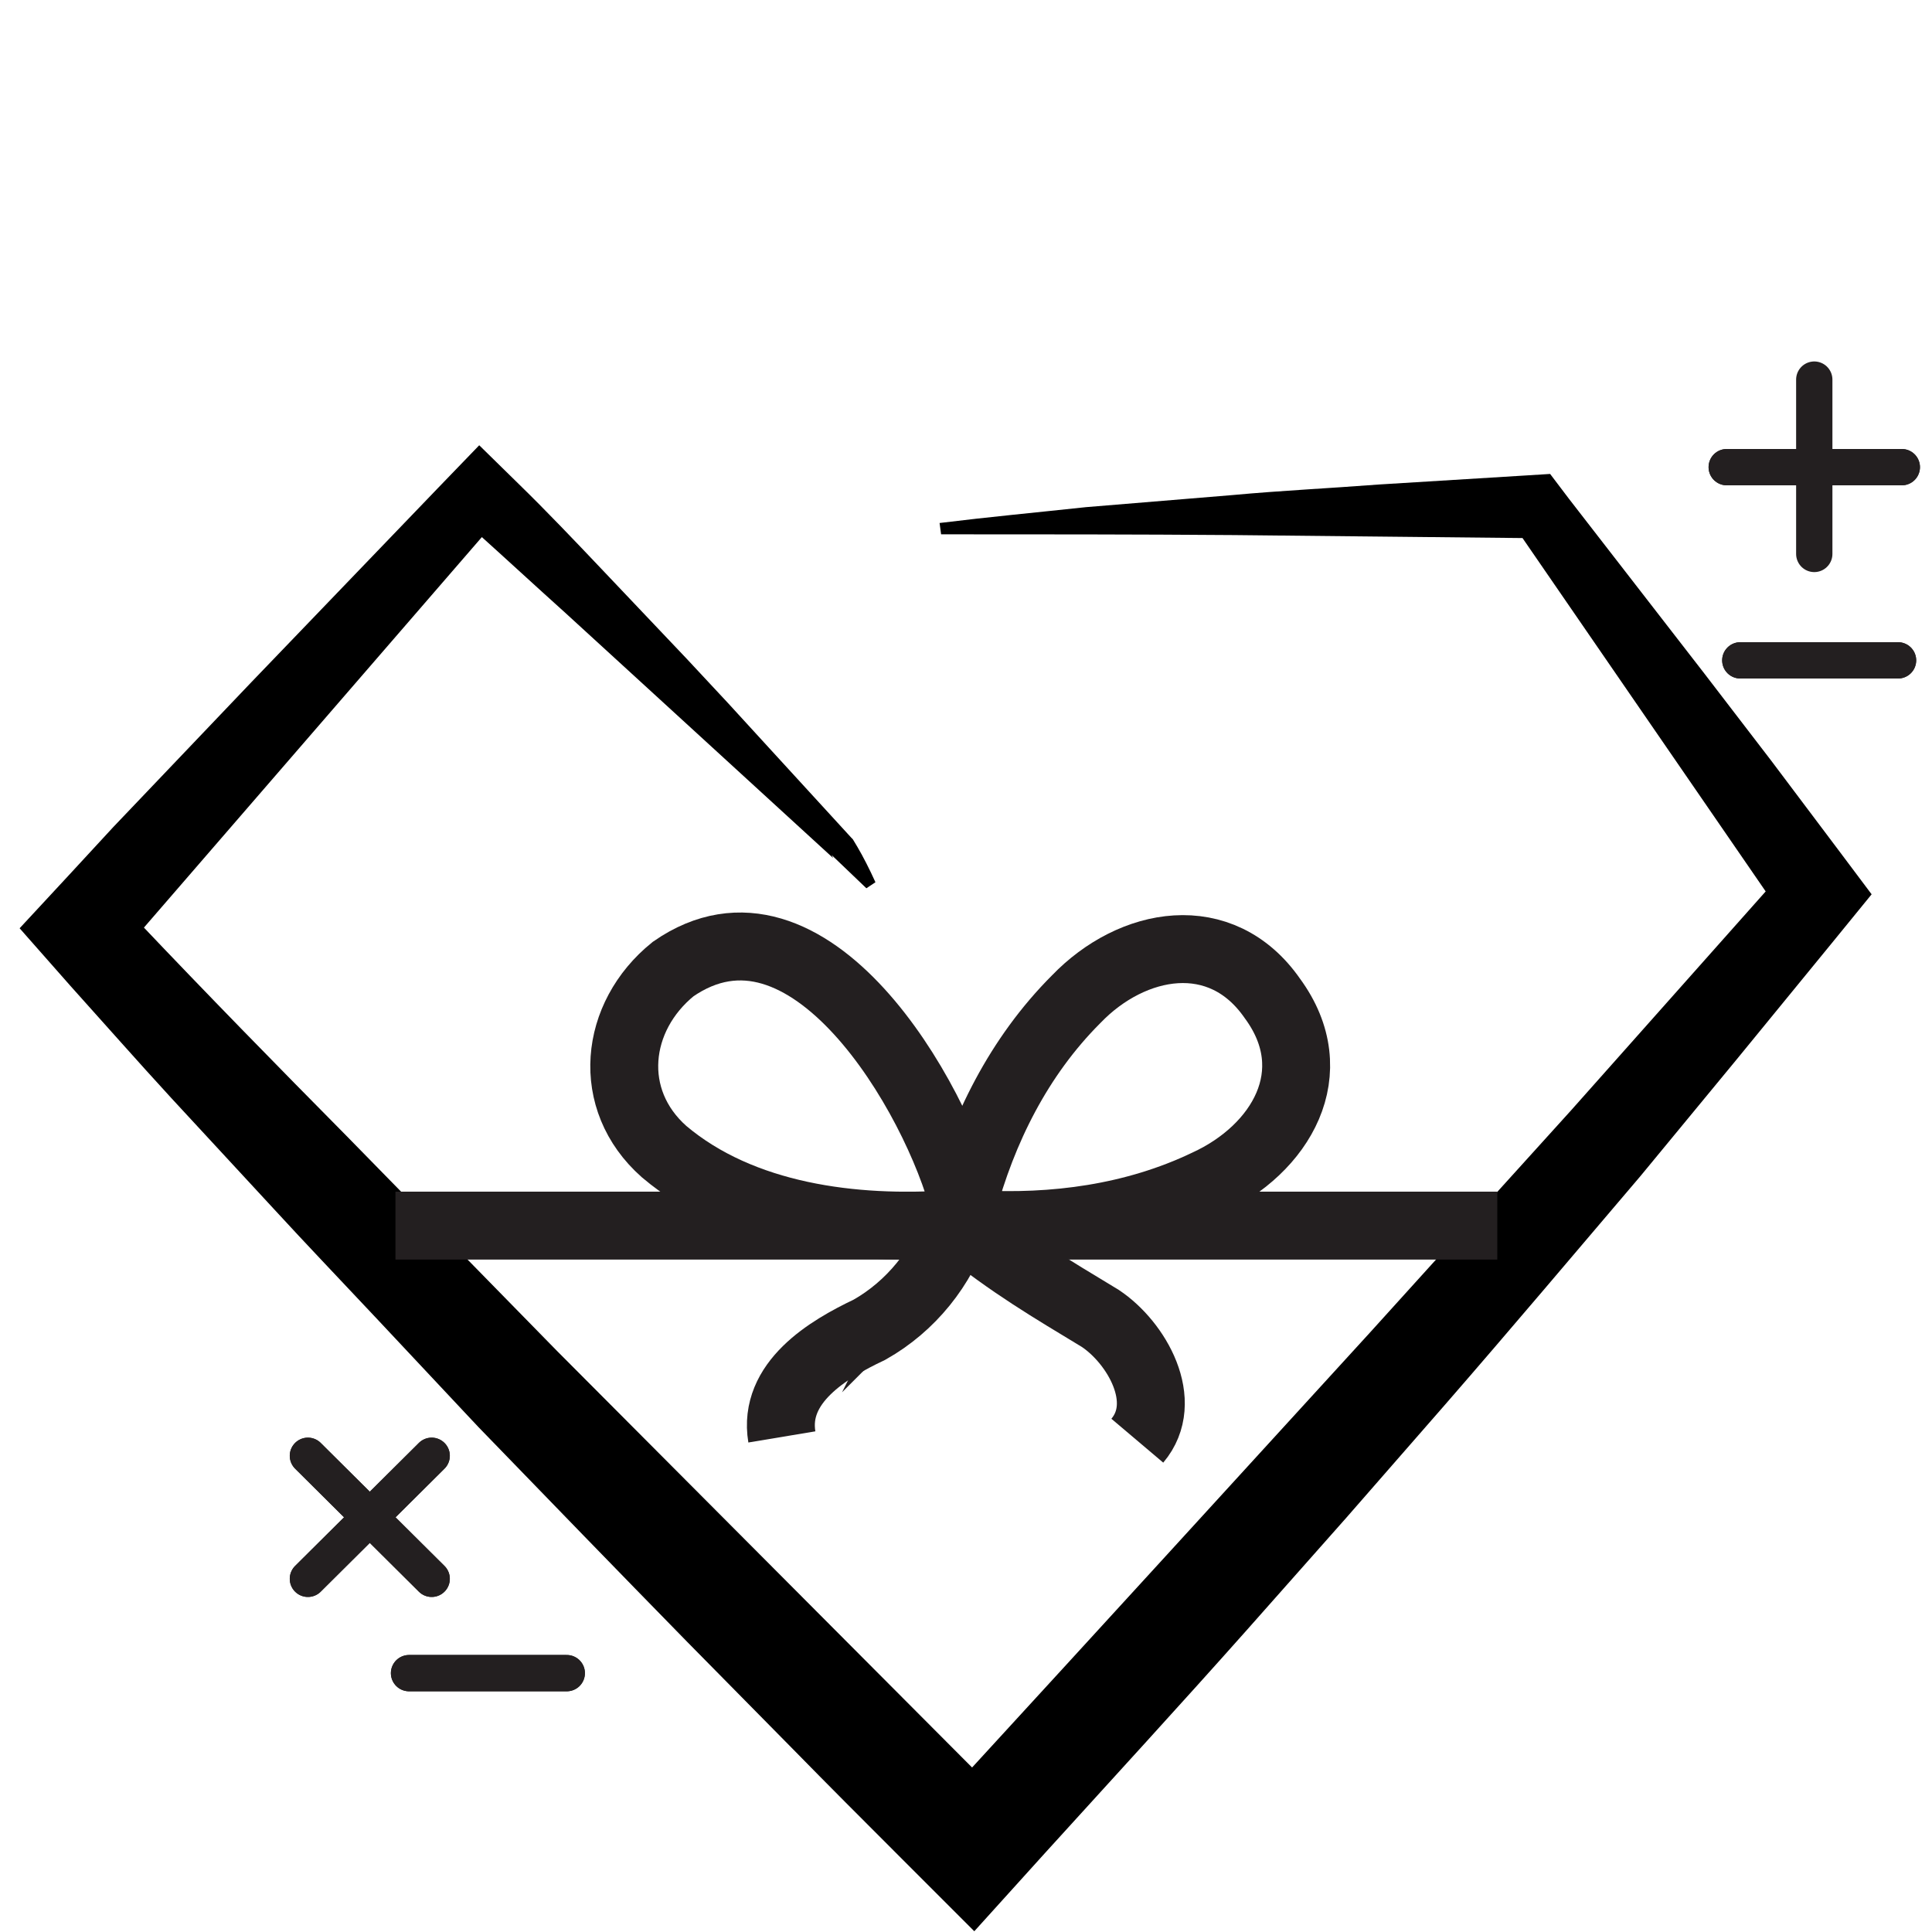 <?xml version="1.0" encoding="utf-8"?>
<!-- Generator: Adobe Illustrator 23.0.3, SVG Export Plug-In . SVG Version: 6.00 Build 0)  -->
<svg version="1.1" xmlns="http://www.w3.org/2000/svg" xmlns:xlink="http://www.w3.org/1999/xlink" x="0px" y="0px"
	 viewBox="0 0 256 256" style="enable-background:new 0 0 256 256;" xml:space="preserve">
<style type="text/css">
	.st0{fill:#231F20;stroke:#231F20;stroke-width:2.284;stroke-miterlimit:10;}
	.st1{fill:none;}
	.st2{fill:#231F20;stroke:#231F20;stroke-width:0.882;stroke-miterlimit:10;}
	.st3{fill:#231F20;}
	.st4{fill:none;stroke:#000000;stroke-width:15.681;stroke-miterlimit:10;}
	.st5{fill:none;stroke:#000000;stroke-width:15.681;stroke-linecap:round;stroke-miterlimit:10;}
	.st6{fill:#FFFFFF;}
	.st7{fill:none;stroke:#231F20;stroke-width:9;stroke-miterlimit:10;}
	.st8{fill:none;stroke:#231F20;stroke-width:1.603;stroke-miterlimit:10;}
	.st9{fill:none;stroke:#231F20;stroke-width:4.81;stroke-linecap:round;stroke-miterlimit:10;}
	.st10{fill:none;stroke:#000000;stroke-width:13.936;stroke-miterlimit:10;}
	.st11{fill:none;stroke:#231F20;stroke-width:6.995;stroke-miterlimit:10;}
	.st12{fill:none;stroke:#231F20;stroke-width:9;stroke-linecap:round;stroke-miterlimit:10;}
	.st13{display:none;}
</style>
<g id="Layer_1">
</g>
<g id="Layer_3">
</g>
<g id="Layer_2">
</g>
<g id="Layer_4">
	<g>
		<path d="M124.5,69.3c6.5-0.8,12.9-1.4,19.4-2.1l19.4-1.6c6.5-0.6,12.9-0.9,19.4-1.4l19.5-1.2l3.2-0.2l2.5,3.3l17.9,23.1l8.9,11.6
			l8.8,11.7l4.5,6l-5.3,6.5l-6.3,7.7l-6.3,7.7l-12.7,15.4c-8.6,10.1-17.2,20.3-25.9,30.3l-13.1,15l-13.2,14.9
			c-8.8,9.9-17.8,19.7-26.7,29.5l-9.4,10.4l-10-10c-4.7-4.7-9.4-9.4-14-14.1l-14-14.2c-9.3-9.5-18.5-19-27.7-28.5l-13.6-14.5
			c-4.5-4.8-9.1-9.6-13.6-14.5l-13.5-14.6c-4.5-4.9-8.9-9.9-13.4-14.9l-6.7-7.6l6.4-6.9l6-6.5l6.1-6.4l12.2-12.8L58,64.7l5.5-5.7
			l5.1,5c3.9,3.8,7.6,7.7,11.3,11.6L91,87.3l5.5,5.9l5.4,5.9l10.9,11.9l0.2,0.2l0.6,1c0.4,0.7,0.8,1.4,1.2,2.2
			c0.4,0.8,0.8,1.6,1.2,2.5l-1.2,0.8l-4.6-4.4l0.2,0.4L86.7,92L74.9,81.2c-4-3.6-7.9-7.2-11.9-10.8l1.6-0.1l-46.3,53.5l0-1.7
			c9.1,9.6,18.4,19.1,27.7,28.5l27.8,28.4l56.1,56.3l-2.1,0c17.9-19.5,35.8-39.1,53.7-58.7l26.7-29.5l26.4-29.7l-0.1,1.5l-33.1-48.1
			l0.9,0.5l-38.8-0.4c-12.9-0.1-25.9-0.1-38.8-0.1L124.5,69.3z"/>
	</g>
	<path class="st7" d="M127.2,161.9c-0.1-0.1-0.1-0.4,0-0.6l0-0.1l0-0.2c0-0.2,0.2-1,0.3-1.2c2.7-10.1,7.5-19.8,15.1-27.4
		c7.4-7.7,19.2-9.9,26-0.1c7.2,9.8,1.1,20-8.7,24.5c-9.6,4.6-20.3,6-30.7,5.4c-0.3,0-1.1-0.1-1.4-0.2c0,0,0,0-0.2,0
		C127.5,162,127.3,161.9,127.2,161.9 M128.3,161.2l-0.2,0.3c0,0-0.1,0.2-0.1,0.2c0.1-0.1,0-0.3-0.1-0.3"/>
	<path class="st7" d="M128.3,161.9c-0.1,0.1-0.4,0.2-0.6,0.2l-0.1,0l-0.2,0c-0.2,0.1-1,0.1-1.3,0.1c-12.9,0.9-27.8-0.9-38.1-9.6
		c-7.8-6.9-6.6-17.9,1.2-24.2c17.9-12.4,34.9,16.9,38.6,31.4c0.1,0.3,0.3,1.1,0.4,1.4c0,0,0,0,0.1,0.2
		C128.4,161.6,128.4,161.8,128.3,161.9 M127.3,161.1l0.4,0.1c0,0,0.2,0,0.2,0.1c-0.1,0-0.2,0.1-0.3,0.2 M127.7,161.4
		c-0.1,0-0.1,0.2-0.1,0.3c0,0.1,0,0,0,0"/>
	<path class="st7" d="M103.6,190.4c-1.2-7.2,6.1-11.6,11.6-14.2c5.5-3.1,9.7-8.3,11.6-14.3l0.6,0.1"/>
	<line class="st8" x1="126.8" y1="162.6" x2="127.5" y2="162.4"/>
	<path class="st7" d="M127.5,162.4c6.4,5.2,11.7,8.3,18.3,12.3c4.8,3.2,9.3,11,4.9,16.2"/>
	<line class="st9" x1="228.8" y1="61.9" x2="252" y2="61.9"/>
	<line class="st9" x1="228.8" y1="61.9" x2="252" y2="61.9"/>
	<line class="st9" x1="240.4" y1="50.3" x2="240.4" y2="73.4"/>
	<line class="st9" x1="40.8" y1="209.2" x2="57.2" y2="192.9"/>
	<line class="st9" x1="40.8" y1="209.2" x2="57.2" y2="192.9"/>
	<line class="st9" x1="40.8" y1="192.9" x2="57.2" y2="209.2"/>
	<line class="st9" x1="40.8" y1="192.9" x2="57.2" y2="209.2"/>
	<line class="st9" x1="230.6" y1="87.5" x2="251.5" y2="87.5"/>
	<line class="st9" x1="230.6" y1="87.5" x2="251.5" y2="87.5"/>
	<line class="st9" x1="54.2" y1="221.7" x2="75.1" y2="221.7"/>
	<line class="st9" x1="54.2" y1="221.7" x2="75.1" y2="221.7"/>
	<line class="st7" x1="52.4" y1="162.4" x2="198.4" y2="162.4"/>
</g>
<g id="Layer_6">
</g>
<g id="Layer_5">
</g>
<g id="Layer_7" class="st13">
</g>
</svg>
